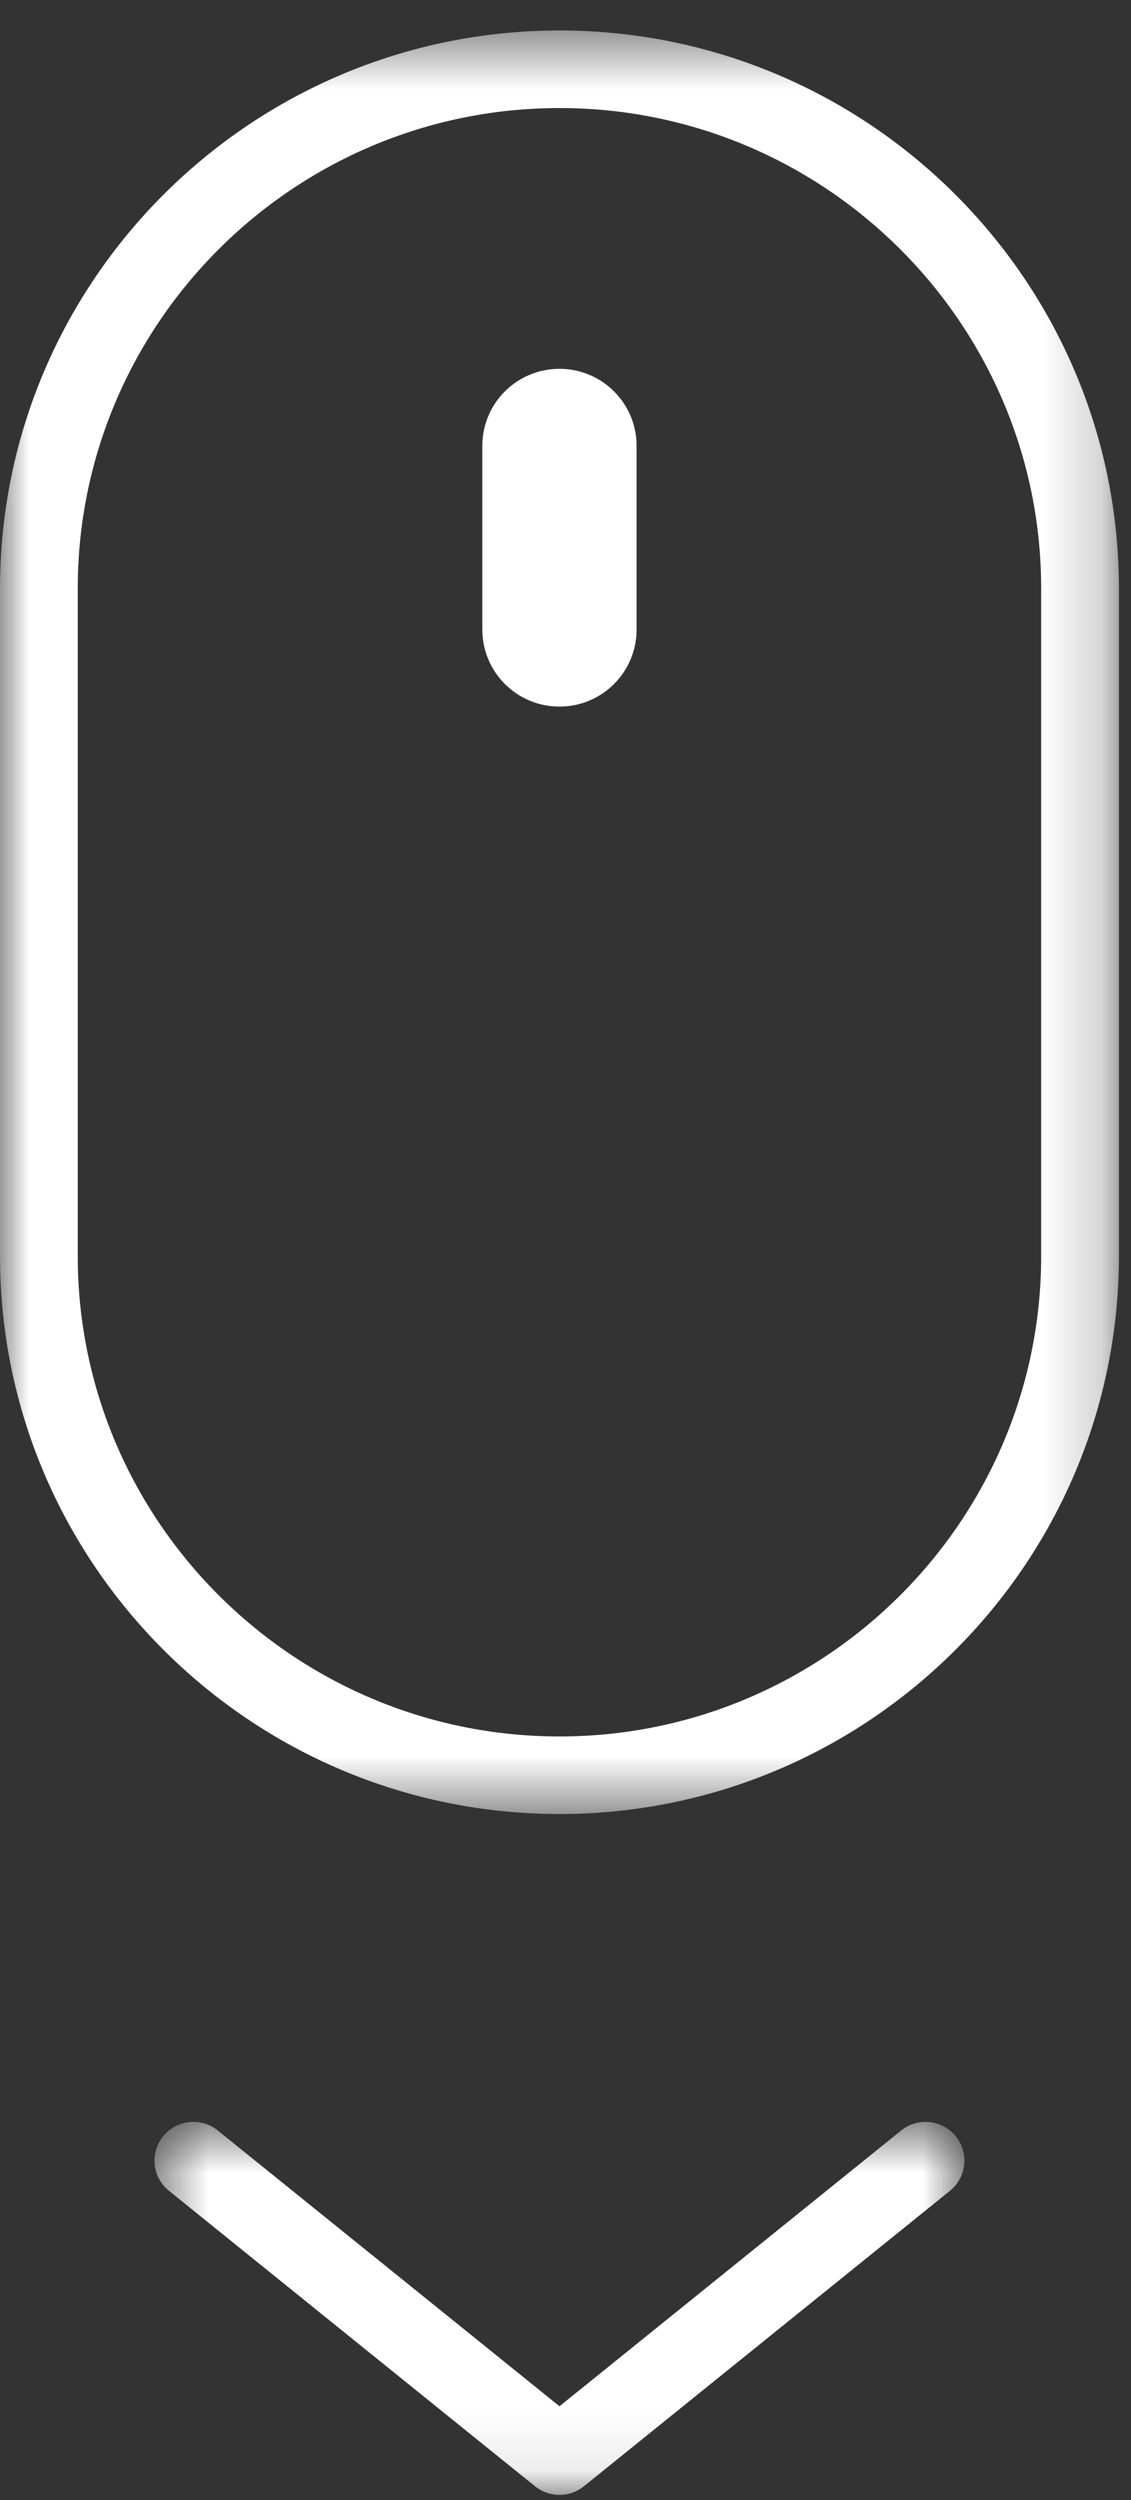 <?xml version="1.0" encoding="UTF-8"?>
<svg width="19px" height="42px" viewBox="0 0 19 42" version="1.1" xmlns="http://www.w3.org/2000/svg" xmlns:xlink="http://www.w3.org/1999/xlink">
    <rect x="0" y="0" width="19" height="42" fill="#333333" stroke="none"/>
    <!-- Generator: Sketch 55.2 (78181) - https://sketchapp.com -->
    <title>icons/scroll-down</title>
    <desc>Created with Sketch.</desc>
    <defs>
        <polygon id="path-1" points="2.595 35.646 16.201 35.646 16.201 41.912 2.595 41.912"></polygon>
        <polygon id="path-3" points="0 0.512 18.797 0.512 18.797 30.474 0 30.474"></polygon>
    </defs>
    <g id="Desktop" stroke="none" stroke-width="1" fill="none" fill-rule="evenodd">
        <g id="Homepage" transform="translate(-729, -552)">
            <g id="Hero" transform="translate(30, 45)">
                <g id="Coast">
                    <g id="icons/scroll-down" transform="translate(699, 507)">
                        <g id="scroll-down">
                            <mask id="mask-2" fill="white">
                                <use xlink:href="#path-1"></use>
                            </mask>
                            <g id="Clip-2"></g>
                            <path d="M9.399,41.912 C9.253,41.912 9.108,41.863 8.988,41.767 L2.838,36.803 C2.557,36.577 2.514,36.167 2.741,35.887 C2.967,35.608 3.379,35.564 3.659,35.791 L9.399,40.423 L15.138,35.791 C15.418,35.564 15.829,35.608 16.056,35.887 C16.283,36.167 16.239,36.577 15.959,36.803 L9.809,41.767 C9.689,41.863 9.544,41.912 9.399,41.912" id="Fill-1" fill="#FFFFFF" mask="url(#mask-2)"></path>
                            <mask id="mask-4" fill="white">
                                <use xlink:href="#path-3"></use>
                            </mask>
                            <g id="Clip-5"></g>
                            <path d="M9.399,1.815 C4.937,1.815 1.306,5.436 1.306,9.887 L1.306,21.1 C1.306,25.55 4.937,29.171 9.399,29.171 C13.861,29.171 17.491,25.55 17.491,21.1 L17.491,9.887 C17.491,5.436 13.861,1.815 9.399,1.815 M9.399,30.474 C4.216,30.474 -0,26.269 -0,21.1 L-0,9.887 C-0,4.717 4.216,0.512 9.399,0.512 C14.582,0.512 18.797,4.717 18.797,9.887 L18.797,21.1 C18.797,26.269 14.582,30.474 9.399,30.474" id="Fill-4" fill="#FFFFFF" mask="url(#mask-4)"></path>
                            <path d="M9.399,11.87 L9.399,11.87 C8.683,11.87 8.103,11.291 8.103,10.577 L8.103,7.488 C8.103,6.774 8.683,6.196 9.399,6.196 C10.114,6.196 10.694,6.774 10.694,7.488 L10.694,10.577 C10.694,11.291 10.114,11.87 9.399,11.87" id="Fill-7" fill="#FFFFFF" mask="url(#mask-4)"></path>
                        </g>
                    </g>
                </g>
            </g>
        </g>
    </g>
</svg>